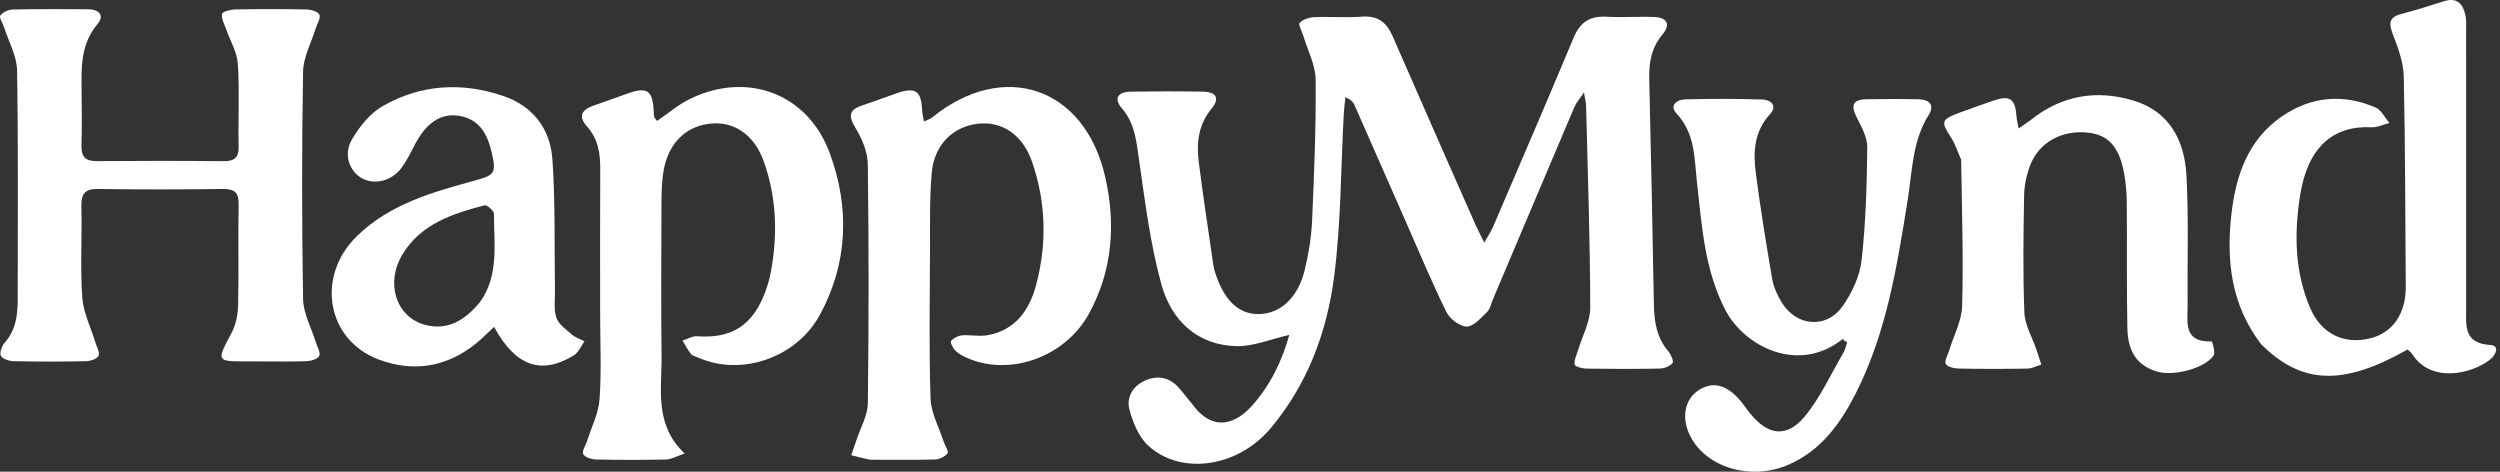 <svg xmlns="http://www.w3.org/2000/svg" fill="none" viewBox="0 0 530 100" height="100" width="530">
<rect x="0" y="0" width="530" height="100" fill="#333333" stroke="none"/>
<path fill="white" d="M252.756 85.678C257.288 91.889 262.166 89.643 265.384 86.06C269.349 81.647 271.845 76.397 273.331 70.999C269.412 71.887 265.763 73.464 262.151 73.381C253.741 73.188 248.298 67.858 246.205 60.249C243.838 51.643 242.741 42.658 241.465 33.783C240.904 29.882 240.596 26.161 237.85 22.977C236.059 20.899 236.915 19.471 239.766 19.429C244.839 19.352 249.915 19.342 254.988 19.429C257.877 19.479 258.661 20.829 256.853 23.022C254.04 26.433 253.626 30.293 254.138 34.348C255.066 41.703 256.196 49.032 257.253 56.37C257.322 56.848 257.459 57.321 257.608 57.782C259.522 63.724 262.609 66.649 266.889 66.586C271.436 66.519 275.167 63.127 276.597 57.243C277.425 53.834 278.009 50.303 278.165 46.803C278.609 36.832 279.006 26.846 278.917 16.87C278.889 13.798 277.243 10.74 276.331 7.677C276.038 6.696 275.189 5.21 275.529 4.85C276.228 4.108 277.546 3.683 278.63 3.636C282.007 3.492 285.408 3.781 288.772 3.531C292.075 3.286 293.947 4.718 295.212 7.618C301.028 20.951 306.904 34.257 312.77 47.567C313.239 48.63 313.792 49.655 314.668 51.431C315.537 49.887 316.113 49.054 316.504 48.141C322.234 34.772 328.004 21.42 333.605 7.996C334.984 4.689 337.078 3.342 340.575 3.543C343.946 3.737 347.343 3.462 350.72 3.61C353.492 3.733 354.215 5.19 352.442 7.307C350.076 10.133 349.556 13.3 349.639 16.814C350.015 32.758 350.342 48.704 350.624 64.65C350.688 68.272 351.244 71.636 353.701 74.499C354.26 75.151 354.873 76.629 354.585 76.964C354.001 77.647 352.824 78.115 351.881 78.134C346.688 78.24 341.491 78.223 336.297 78.144C335.426 78.131 333.919 77.737 333.833 77.295C333.656 76.388 334.224 75.325 334.518 74.336C335.426 71.273 337.138 68.213 337.132 65.155C337.101 50.914 336.6 36.675 336.252 22.436C336.237 21.855 336.073 21.277 335.799 19.599C334.787 21.119 334.14 21.828 333.785 22.664C327.991 36.277 322.236 49.906 316.469 63.53C316.092 64.42 315.903 65.524 315.261 66.14C313.956 67.391 312.396 69.238 310.949 69.231C309.47 69.224 307.357 67.612 306.637 66.146C303.488 59.734 300.737 53.124 297.854 46.58C294.286 38.481 290.736 30.373 287.155 22.279C286.882 21.662 286.428 21.128 285.233 20.598C285.112 21.78 284.943 22.959 284.879 24.143C284.247 35.679 284.312 47.306 282.824 58.728C281.292 70.488 277.133 81.593 269.316 90.855C262.415 99.033 250.487 100.855 243.476 94.525C241.436 92.684 240.153 89.564 239.432 86.791C238.758 84.201 240.198 81.747 242.868 80.627C245.445 79.546 247.865 79.961 249.812 82.107C250.787 83.182 251.661 84.349 252.756 85.678Z"></path>
<path fill="white" d="M53.769 76.616C53.185 76.616 52.943 76.615 52.701 76.616C45.745 76.628 45.856 76.688 49.126 70.507C50.044 68.772 50.437 66.579 50.483 64.582C50.642 57.525 50.452 50.46 50.597 43.403C50.651 40.805 49.722 40.035 47.238 40.065C38.42 40.175 29.599 40.185 20.782 40.065C18.075 40.028 17.192 40.997 17.255 43.69C17.406 50.139 16.996 56.614 17.436 63.036C17.656 66.254 19.245 69.375 20.202 72.544C20.498 73.525 21.223 74.752 20.888 75.442C20.561 76.117 19.141 76.553 18.189 76.573C13.118 76.68 8.041 76.681 2.97 76.575C1.995 76.555 0.611 76.15 0.198 75.452C-0.148 74.867 0.379 73.357 0.984 72.672C3.337 70.001 3.759 66.851 3.755 63.494C3.738 47.303 3.894 31.11 3.619 14.923C3.567 11.868 1.843 8.839 0.875 5.803C0.597 4.929 -0.236 3.694 0.064 3.293C0.599 2.578 1.797 2.032 2.73 2.012C8.043 1.896 13.36 1.941 18.675 1.965C20.925 1.975 22.259 3.205 20.662 5.11C17.108 9.35 17.225 14.249 17.295 19.256C17.35 23.151 17.368 27.049 17.275 30.942C17.219 33.3 18.197 34.179 20.514 34.16C29.453 34.09 38.394 34.08 47.333 34.168C49.613 34.191 50.636 33.517 50.588 31.066C50.474 25.225 50.801 19.363 50.425 13.545C50.264 11.041 48.786 8.628 47.932 6.165C47.561 5.095 46.897 3.941 47.07 2.949C47.153 2.47 48.858 2.018 49.837 2C54.909 1.907 59.985 1.903 65.057 2.009C65.998 2.029 67.451 2.476 67.72 3.126C68.02 3.849 67.232 5.026 66.93 6.01C65.992 9.07 64.304 12.118 64.252 15.194C63.981 31.259 63.979 47.333 64.254 63.398C64.307 66.471 66.024 69.513 66.964 72.573C67.263 73.547 68.007 74.768 67.677 75.445C67.35 76.119 65.937 76.538 64.983 76.57C61.363 76.695 57.736 76.618 53.769 76.616Z"></path>
<path fill="white" d="M184.474 97.462C182.92 97.142 181.689 96.821 180.459 96.5C180.867 95.329 181.293 94.163 181.68 92.984C182.495 90.499 183.955 88.015 183.985 85.516C184.19 68.605 184.202 51.688 183.972 34.778C183.937 32.187 182.741 29.363 181.35 27.105C179.71 24.445 180.124 23.208 182.902 22.301C185.305 21.516 187.675 20.624 190.061 19.786C194.076 18.375 195.317 19.222 195.497 23.447C195.525 24.112 195.704 24.771 195.869 25.77C196.66 25.385 197.222 25.23 197.638 24.892C212.703 12.651 229.932 18.379 234.299 37.485C236.562 47.382 235.897 57.341 230.842 66.533C225.792 75.717 214.066 79.907 204.938 75.844C204.074 75.46 203.181 74.984 202.529 74.323C202.012 73.799 201.393 72.537 201.608 72.286C202.139 71.664 203.1 71.169 203.927 71.099C205.708 70.949 207.561 71.378 209.3 71.076C215.158 70.057 218.2 65.817 219.622 60.543C221.982 51.787 221.777 42.949 218.806 34.325C216.826 28.578 212.474 25.651 207.351 26.226C202.004 26.826 198.028 30.708 197.518 36.698C197.045 42.257 197.186 47.874 197.162 53.466C197.116 63.809 196.932 74.159 197.279 84.49C197.381 87.551 199.062 90.56 200.039 93.587C200.322 94.465 201.179 95.706 200.882 96.102C200.339 96.825 199.142 97.383 198.201 97.41C193.736 97.538 189.266 97.463 184.474 97.462Z"></path>
<path fill="white" d="M479.318 72.924C472.955 64.547 471.95 55.178 473.066 45.371C474.002 37.148 476.592 29.638 483.703 24.719C489.905 20.428 496.719 19.812 503.649 22.803C504.859 23.325 505.596 24.957 506.552 26.077C505.277 26.396 503.987 27.044 502.731 26.982C494.602 26.574 489.234 31.247 487.634 41.348C486.352 49.44 486.44 57.648 489.795 65.386C492.146 70.81 496.986 73.101 502.514 71.725C507.287 70.537 510.068 66.442 510.022 60.753C509.903 45.908 509.927 31.059 509.595 16.219C509.528 13.221 508.393 10.156 507.295 7.3C506.406 4.989 506.403 3.656 509.055 2.961C512.087 2.166 515.088 1.241 518.071 0.276C520.913 -0.643 522.169 0.827 522.689 3.308C522.91 4.362 522.814 5.488 522.815 6.582C522.82 26.174 522.816 45.766 522.819 65.358C522.82 69.025 522.271 72.762 527.869 73.125C530.138 73.272 529.028 75.344 527.841 76.271C523.909 79.343 515.277 81.256 511.376 75.042C511.135 74.659 510.711 74.391 510.403 74.099C496.721 81.853 487.934 81.558 479.318 72.924Z"></path>
<path fill="white" d="M127.233 66.336C127.233 55.986 127.19 46 127.254 36.016C127.276 32.631 126.851 29.491 124.479 26.858C122.449 24.604 123.38 23.219 125.914 22.358C128.309 21.544 130.683 20.671 133.066 19.819C137.221 18.334 138.406 19.166 138.587 23.694C138.601 24.056 138.597 24.428 138.685 24.774C138.737 24.984 138.948 25.154 139.307 25.635C141.601 24.077 143.776 22.192 146.271 20.973C158.405 15.045 171.277 19.79 175.944 32.553C180.151 44.062 179.785 55.791 173.794 66.778C168.828 75.887 157.114 79.83 148.108 75.838C147.558 75.595 146.847 75.474 146.502 75.053C145.794 74.19 145.283 73.162 144.691 72.202C145.732 71.877 146.798 71.209 147.81 71.283C154.75 71.79 159.15 69.26 161.851 62.852C162.553 61.189 163.098 59.419 163.427 57.644C164.895 49.732 164.645 41.871 161.934 34.257C159.878 28.482 155.521 25.614 150.416 26.223C145.092 26.857 141.443 30.698 140.585 36.769C140.297 38.806 140.239 40.889 140.232 42.952C140.2 53.789 140.123 64.627 140.251 75.463C140.334 82.505 138.626 89.966 145.15 96.142C143.351 96.749 142.304 97.387 141.244 97.411C136.292 97.521 131.335 97.521 126.383 97.412C125.416 97.391 123.978 96.953 123.645 96.268C123.327 95.614 124.183 94.394 124.492 93.413C125.415 90.478 126.905 87.58 127.113 84.592C127.528 78.655 127.234 72.668 127.233 66.336Z"></path>
<path fill="white" d="M390.586 71.911C381.304 79.305 369.79 73.524 365.736 65.648C361.373 57.173 360.802 47.943 359.772 38.789C359.19 33.618 359.416 28.365 355.465 24.107C353.784 22.296 355.55 21.108 357.288 21.064C362.721 20.926 368.162 20.924 373.593 21.092C375.4 21.148 376.905 22.391 375.23 24.217C371.908 27.839 371.647 32.144 372.212 36.536C373.187 44.126 374.432 51.682 375.72 59.226C375.999 60.857 376.761 62.479 377.606 63.923C380.727 69.256 387.244 69.843 390.737 64.773C392.668 61.971 394.292 58.487 394.663 55.153C395.543 47.238 395.776 39.233 395.861 31.259C395.884 29.125 394.636 26.87 393.609 24.859C392.349 22.39 392.771 21.105 395.588 21.048C399.331 20.973 403.079 20.96 406.821 21.052C408.97 21.105 410.217 22.242 408.889 24.355C405.367 29.958 405.402 36.398 404.403 42.59C402.156 56.517 399.952 70.453 393.505 83.227C390.223 89.731 386.117 95.489 379.162 98.519C370.918 102.112 360.987 98.912 357.98 91.682C356.464 88.037 357.358 84.438 360.224 82.65C363.024 80.903 365.775 81.48 368.564 84.499C369.465 85.474 370.185 86.615 371.024 87.65C374.782 92.287 378.742 92.9 382.567 88.328C385.914 84.327 388.113 79.35 390.797 74.79C391.1 74.275 391.253 73.67 391.59 72.627C391.331 72.069 390.959 71.99 390.586 71.911Z"></path>
<path fill="white" d="M415.763 33.87C414.987 32.042 414.456 30.419 413.556 29.041C411.451 25.815 411.542 25.336 415.288 23.937C417.658 23.052 420.047 22.215 422.438 21.385C426.112 20.11 427.23 20.875 427.513 24.776C427.561 25.44 427.736 26.095 427.938 27.236C429.038 26.472 429.805 26.002 430.503 25.445C437.061 20.201 444.465 18.949 452.324 21.327C459.927 23.628 463.121 29.786 463.524 37.147C464.022 46.246 463.692 55.39 463.774 64.514C463.807 68.153 462.73 72.61 468.861 72.378C468.99 72.373 469.712 74.737 469.272 75.377C467.379 78.132 460.785 79.827 457.269 78.764C453.23 77.542 451.109 74.761 451.004 69.601C450.823 60.722 450.955 51.837 450.88 42.956C450.862 40.904 450.694 38.826 450.325 36.811C449.275 31.089 446.991 28.593 442.626 28.116C437.128 27.515 432.23 30.179 430.37 35.102C429.615 37.101 429.147 39.33 429.11 41.464C428.966 49.736 428.84 58.02 429.167 66.28C429.27 68.892 430.81 71.445 431.686 74.027C432.054 75.114 432.406 76.206 432.765 77.295C431.782 77.589 430.802 78.119 429.814 78.137C424.985 78.225 420.154 78.228 415.325 78.135C414.337 78.116 412.921 77.83 412.509 77.162C412.152 76.584 412.927 75.285 413.222 74.311C414.181 71.146 415.89 68.005 415.976 64.819C416.254 54.616 415.931 44.397 415.763 33.87Z"></path>
<path fill="white" d="M117.649 61.194C117.705 63.498 117.346 65.586 117.948 67.338C118.435 68.754 120.004 69.857 121.241 70.925C121.987 71.569 123.014 71.883 123.916 72.345C123.177 73.357 122.65 74.719 121.666 75.326C114.779 79.578 109.242 77.624 104.744 69.297C103.4 70.538 102.171 71.817 100.799 72.912C94.615 77.852 87.61 78.947 80.358 76.245C69.217 72.094 66.909 58.592 75.673 50.051C82.632 43.27 91.623 40.748 100.591 38.295C104.921 37.11 105.249 36.707 104.24 32.328C103.329 28.377 101.618 25.232 97.265 24.542C93.447 23.936 90.307 26.098 87.963 30.633C87.077 32.349 86.218 34.117 85.067 35.648C82.98 38.423 79.314 39.256 76.715 37.782C74.013 36.249 72.752 32.684 74.638 29.504C76.241 26.804 78.465 24.008 81.113 22.497C89.16 17.904 97.844 17.348 106.633 20.326C113.019 22.49 116.671 27.327 117.118 33.85C117.731 42.814 117.512 51.836 117.649 61.194ZM101.808 63.973C105.839 58.251 104.705 51.675 104.718 45.321C104.719 44.689 103.237 43.39 102.734 43.522C95.928 45.306 89.183 47.476 85.283 54.006C81.655 60.078 84.003 67.216 90.092 68.856C94.787 70.121 98.507 68.027 101.808 63.973Z"></path>
<path fill="white" d="M390.791 72.084C390.958 71.991 391.331 72.07 391.569 72.357C391.289 72.462 391.143 72.36 390.791 72.084Z"></path>
</svg>
